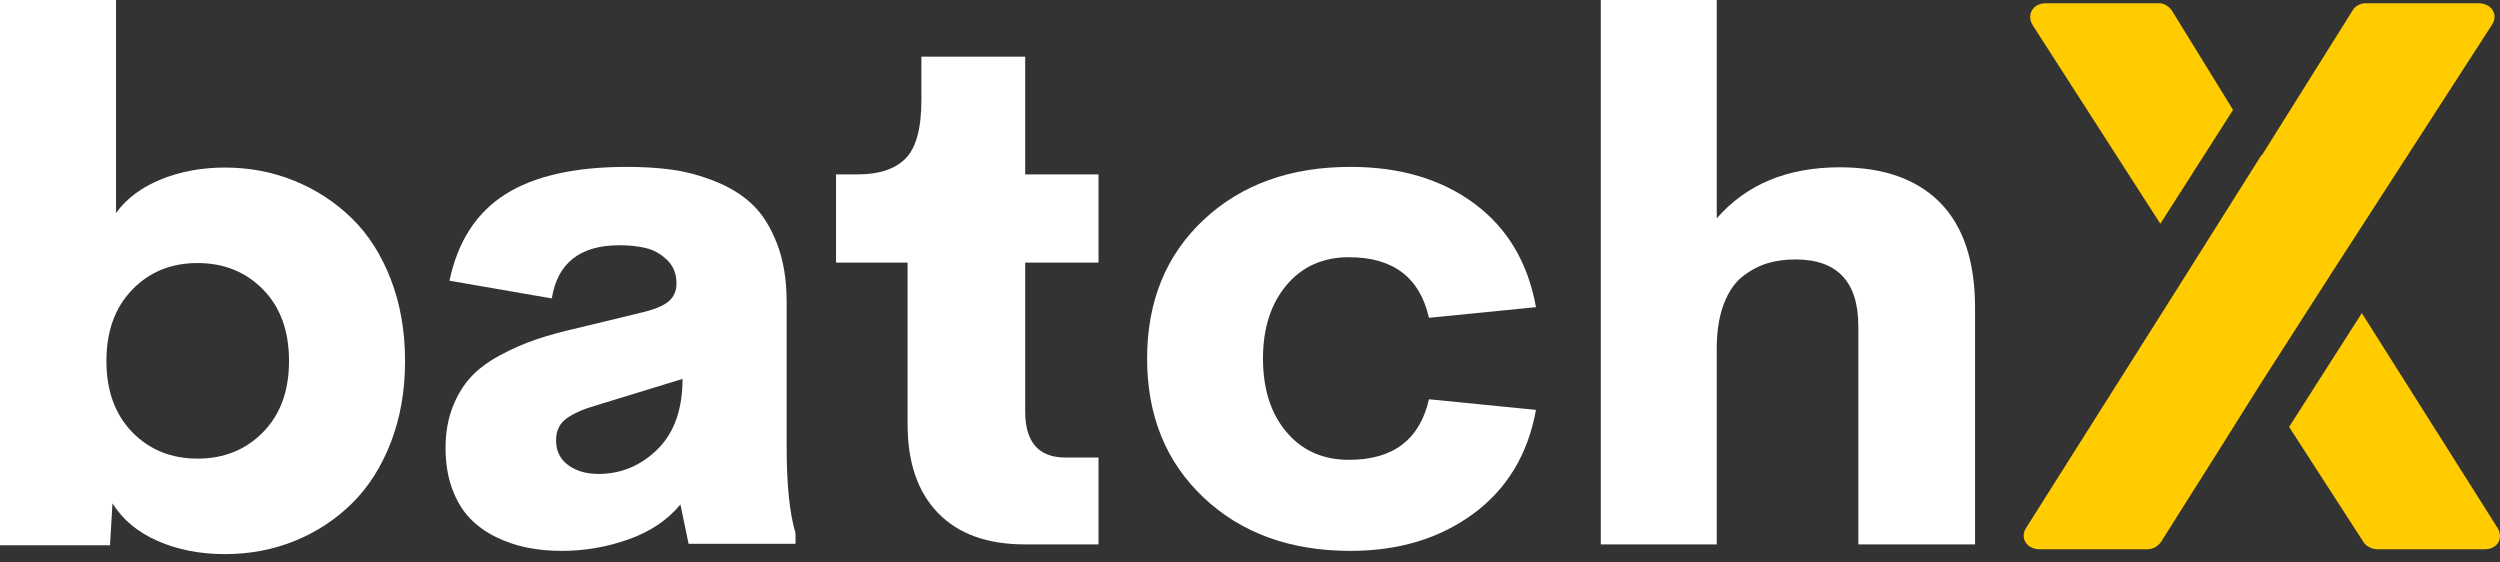 <svg width="200" height="45" viewBox="0 0 200 45" fill="none" xmlns="http://www.w3.org/2000/svg">
<rect x="0" y="0" width="200" height="45" fill="#333333" stroke="none"/>
<g clip-path="url(#clip0_2668_380)">
<path fill-rule="evenodd" clip-rule="evenodd" d="M188.945 25.049L199.778 42.193C200.338 43.066 199.778 43.94 198.784 43.94H190.144C189.771 43.94 189.274 43.69 189.088 43.378L183.129 34.154L188.945 25.049ZM198.286 0.259C199.343 0.259 199.902 1.195 199.343 2.006L187.375 20.533L186.729 21.53L180.795 30.781L177.796 35.566L172.866 43.378C172.679 43.628 172.306 43.94 171.809 43.94H163.17C162.113 43.94 161.554 43.004 162.113 42.193L174.144 23.154L174.146 23.153L174.51 22.576L175.165 21.538L175.164 21.536L180.902 12.427L180.946 12.427L188.218 0.82C188.342 0.571 188.777 0.259 189.212 0.259H198.286ZM172.741 0.259C173.176 0.259 173.549 0.571 173.736 0.82L178.645 8.792L172.827 17.9L162.61 2.006C162.113 1.195 162.61 0.259 163.667 0.259H172.741Z" fill="#FFCC00"/>
<path d="M17.996 13.404C19.97 13.404 21.826 13.759 23.563 14.469C25.3 15.179 26.828 16.177 28.147 17.465C29.467 18.752 30.506 20.38 31.265 22.349C32.025 24.318 32.404 26.495 32.404 28.881C32.404 31.266 32.025 33.439 31.265 35.398C30.506 37.358 29.467 38.986 28.147 40.282C26.828 41.579 25.3 42.578 23.563 43.279C21.826 43.979 19.97 44.329 17.996 44.329C16.003 44.329 14.209 43.979 12.614 43.279C11.02 42.578 9.814 41.575 8.998 40.268L8.799 43.619H0V0H9.283V17.039C10.118 15.884 11.314 14.989 12.871 14.355C14.427 13.721 16.136 13.404 17.996 13.404ZM10.564 34.56C11.95 35.98 13.696 36.69 15.804 36.69C17.911 36.69 19.657 35.985 21.043 34.575C22.429 33.164 23.122 31.266 23.122 28.881C23.122 26.476 22.429 24.569 21.043 23.159C19.657 21.748 17.911 21.043 15.804 21.043C13.696 21.043 11.955 21.753 10.578 23.173C9.202 24.593 8.514 26.495 8.514 28.881C8.514 31.247 9.197 33.14 10.564 34.56Z" fill="white"/>
<path d="M62.932 35.731C62.932 38.775 63.169 41.082 63.642 42.652V43.503H55.087L54.433 40.354C53.429 41.583 52.06 42.51 50.326 43.134C48.592 43.758 46.796 44.07 44.939 44.07C43.973 44.07 43.059 43.985 42.197 43.815C41.334 43.645 40.496 43.361 39.681 42.964C38.866 42.567 38.165 42.061 37.578 41.446C36.99 40.832 36.521 40.047 36.171 39.092C35.82 38.137 35.645 37.054 35.645 35.844C35.645 34.634 35.83 33.551 36.199 32.596C36.569 31.641 37.052 30.838 37.649 30.185C38.246 29.533 39.027 28.947 39.994 28.427C40.96 27.907 41.931 27.481 42.907 27.15C43.883 26.819 45.044 26.503 46.389 26.2L51.193 25.037C52.273 24.791 53.031 24.489 53.467 24.129C53.902 23.77 54.12 23.288 54.12 22.683C54.12 21.907 53.869 21.279 53.367 20.796C52.865 20.314 52.301 19.997 51.676 19.846C51.05 19.695 50.349 19.619 49.572 19.619C46.408 19.619 44.598 21.038 44.144 23.874L35.958 22.456C36.621 19.317 38.108 17.014 40.42 15.549C42.732 14.083 45.972 13.351 50.141 13.351C51.467 13.351 52.68 13.426 53.779 13.578C54.878 13.729 56.015 14.036 57.19 14.499C58.365 14.963 59.355 15.572 60.16 16.329C60.966 17.085 61.629 18.13 62.15 19.463C62.671 20.796 62.932 22.352 62.932 24.129V35.731ZM47.867 37.915C49.686 37.915 51.264 37.258 52.6 35.943C53.935 34.629 54.603 32.752 54.603 30.313L47.753 32.412C46.692 32.715 45.882 33.069 45.323 33.476C44.764 33.882 44.485 34.464 44.485 35.22C44.485 36.071 44.807 36.733 45.451 37.206C46.095 37.678 46.901 37.915 47.867 37.915Z" fill="white"/>
<path d="M81.987 43.551C78.983 43.551 76.669 42.715 75.044 41.042C73.419 39.369 72.607 37.001 72.607 33.939V21.01H66.883V13.95H68.64C70.34 13.95 71.61 13.524 72.451 12.674C73.292 11.823 73.712 10.264 73.712 7.995V4.536H82.015V13.95H87.881V21.01H82.015V32.918C82.015 35.376 83.092 36.604 85.245 36.604H87.881V43.551H81.987Z" fill="white"/>
<path d="M108.034 44.07C103.219 44.07 99.305 42.648 96.29 39.805C93.276 36.962 91.769 33.254 91.769 28.682C91.769 24.11 93.276 20.412 96.29 17.587C99.305 14.763 103.219 13.351 108.034 13.351C111.996 13.351 115.3 14.328 117.944 16.284C120.588 18.239 122.233 21.002 122.878 24.573L114.318 25.423C113.579 22.192 111.447 20.577 107.921 20.577C105.835 20.577 104.167 21.323 102.916 22.816C101.665 24.308 101.039 26.264 101.039 28.682C101.039 31.119 101.665 33.079 102.916 34.562C104.167 36.045 105.835 36.787 107.921 36.787C111.447 36.787 113.579 35.172 114.318 31.941L122.878 32.791C122.233 36.343 120.565 39.111 117.873 41.094C115.181 43.078 111.901 44.07 108.034 44.07Z" fill="white"/>
<path d="M147.188 13.383C150.68 13.383 153.355 14.328 155.215 16.218C157.074 18.109 158.004 20.916 158.004 24.64V43.551H148.668V26.114C148.668 22.541 146.989 20.755 143.631 20.755C142.834 20.755 142.099 20.854 141.425 21.053C140.751 21.251 140.097 21.591 139.461 22.073C138.825 22.555 138.318 23.274 137.938 24.228C137.559 25.183 137.36 26.331 137.341 27.673V43.551H128.062V0H137.341V17.466C139.713 14.744 142.995 13.383 147.188 13.383Z" fill="white"/>
</g>
<defs>
<clipPath id="clip0_2668_380">
<rect width="200" height="44.329" fill="white"/>
</clipPath>
</defs>
</svg>
